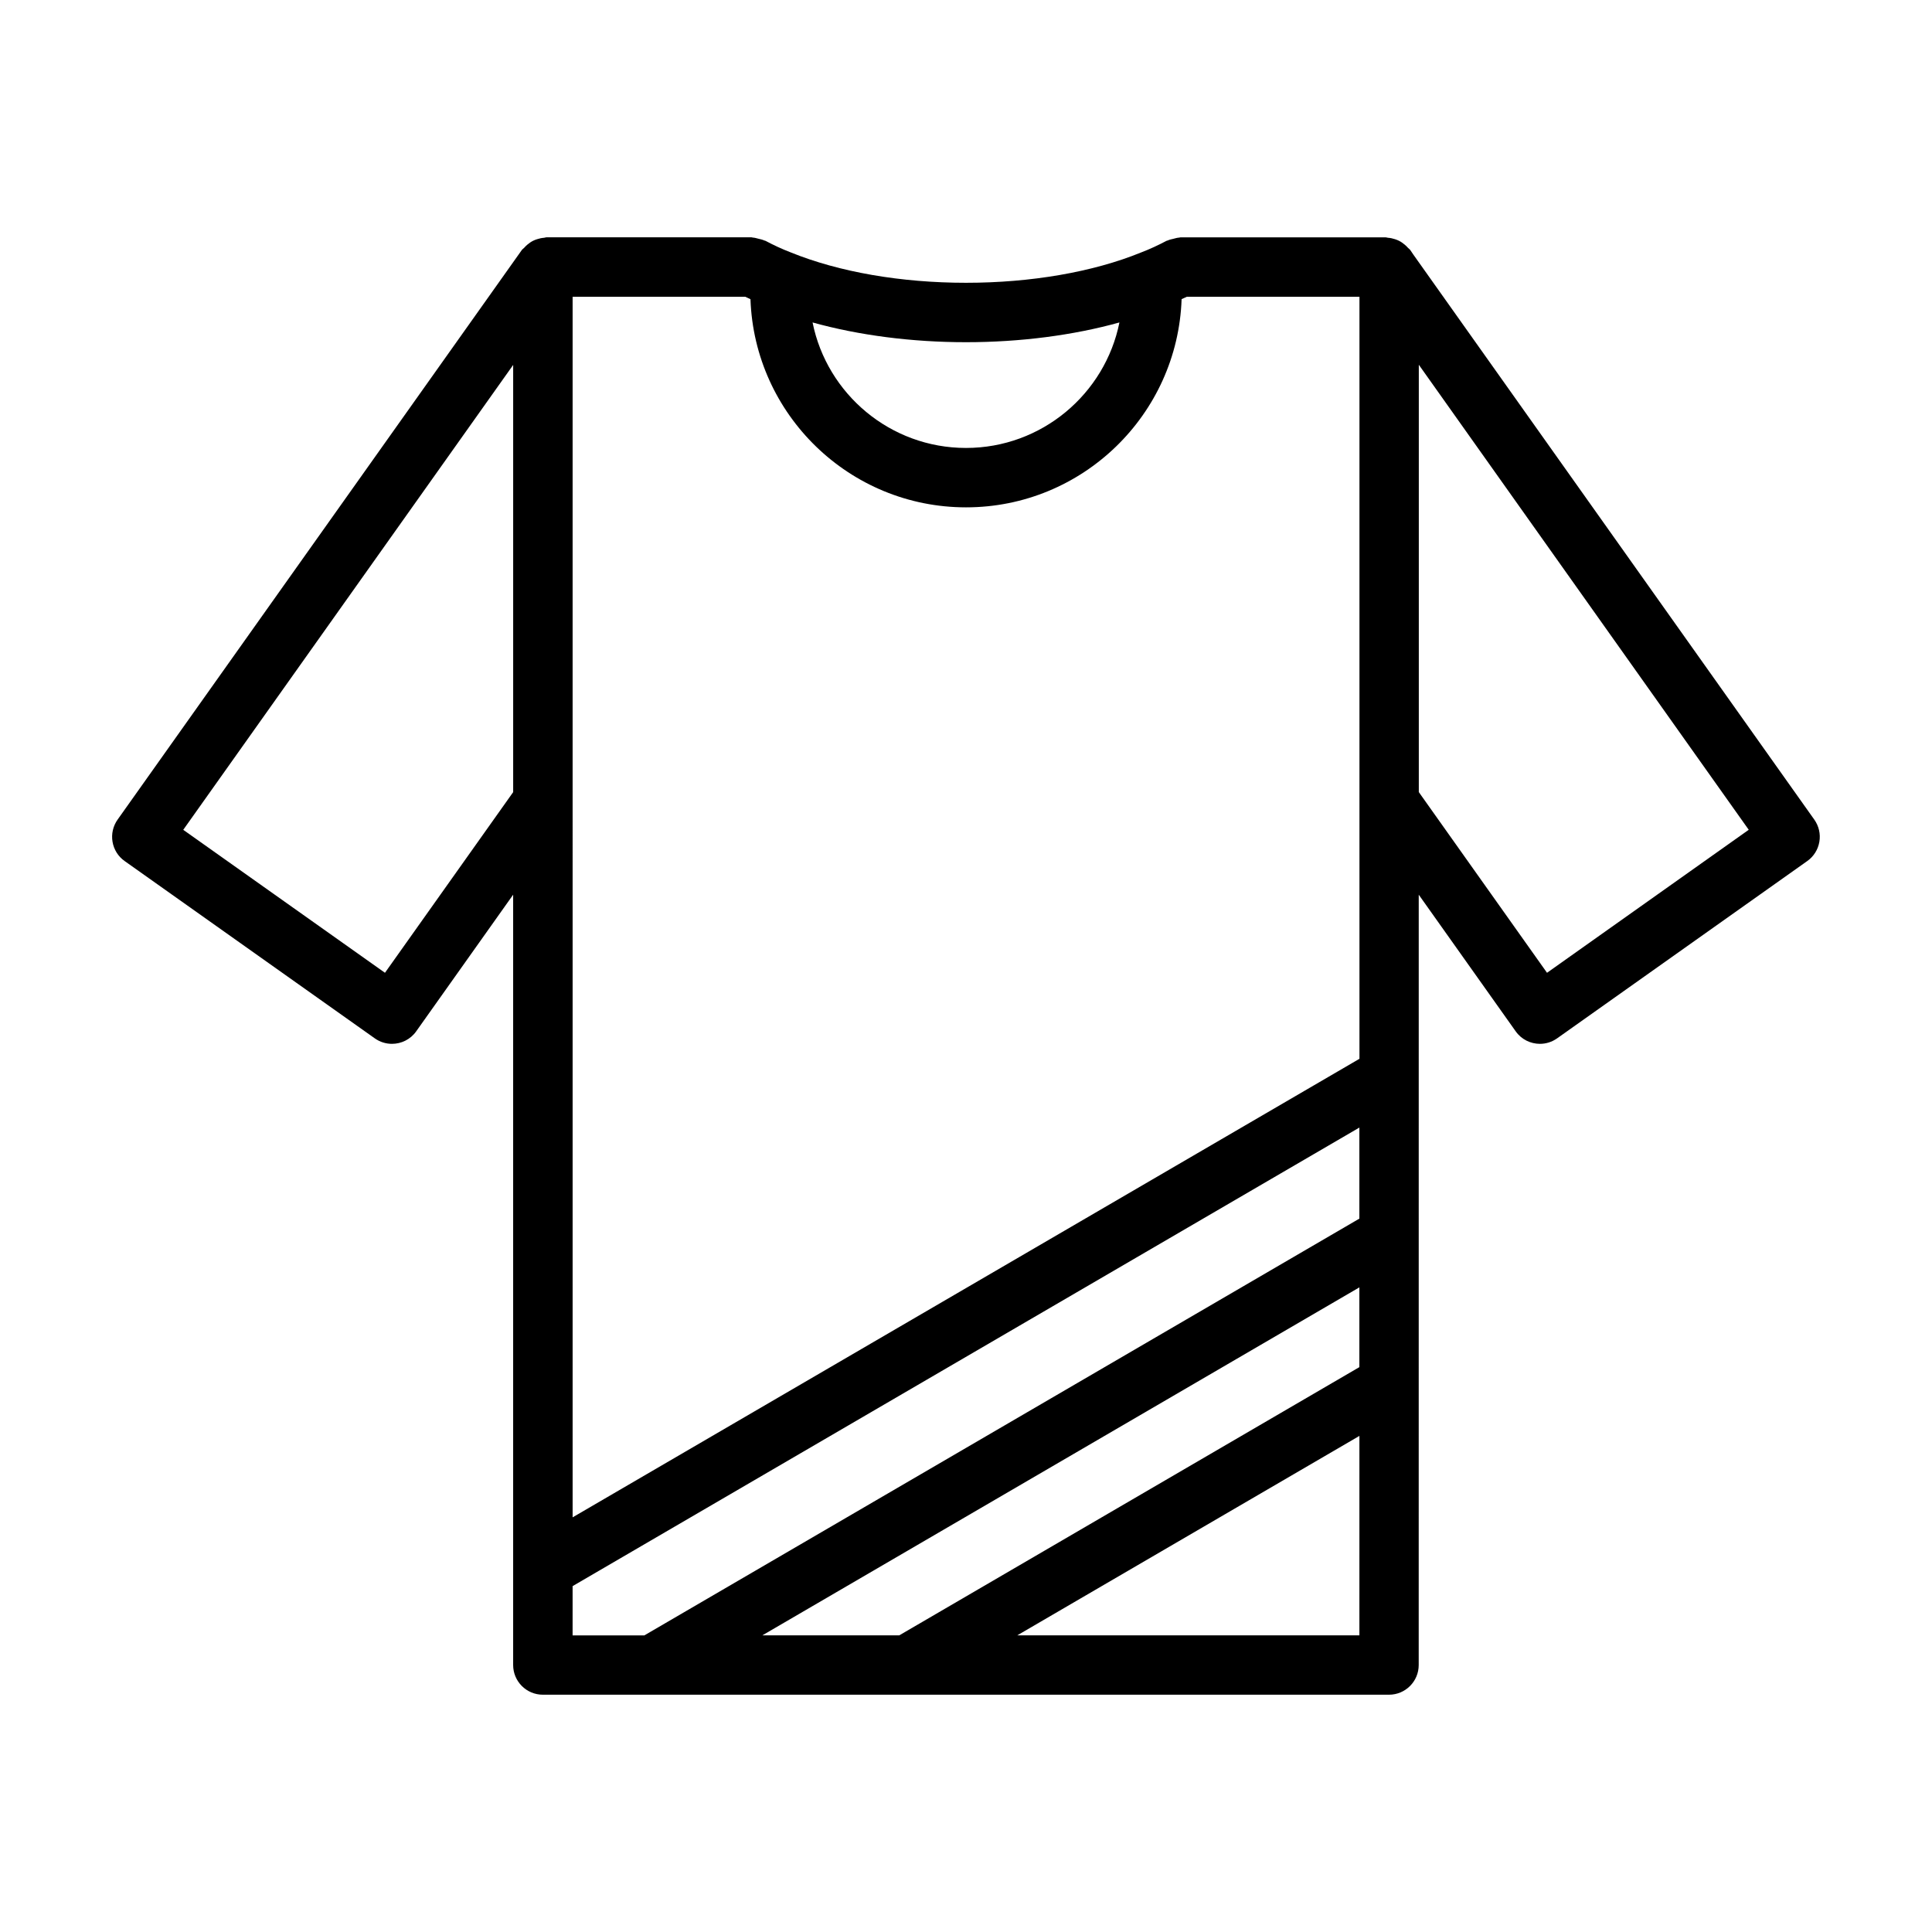 <?xml version="1.0" encoding="UTF-8"?>
<!-- Uploaded to: ICON Repo, www.iconrepo.com, Generator: ICON Repo Mixer Tools -->
<svg fill="#000000" width="800px" height="800px" version="1.1" viewBox="144 144 512 512" xmlns="http://www.w3.org/2000/svg">
 <path d="m518.61 211.55-0.863-1.27c-0.164-0.25-0.434-0.387-0.629-0.613-0.27-0.309-0.551-0.582-0.859-0.836-0.488-0.41-0.977-0.754-1.535-1.031-0.332-0.164-0.676-0.293-1.031-0.41-0.621-0.203-1.227-0.34-1.883-0.379-0.203-0.012-0.379-0.113-0.574-0.113h-54.395c-0.125 0-0.219 0.062-0.348 0.07-0.512 0.023-1.008 0.18-1.512 0.309-0.504 0.125-1.023 0.211-1.512 0.449-0.102 0.047-0.211 0.039-0.324 0.094-2.094 1.109-4.312 2.156-6.824 3.117-12.68 5.164-29.125 8.004-46.316 8.004s-33.637-2.844-46.453-8.055c-2.371-0.906-4.59-1.953-6.684-3.062-0.109-0.055-0.219-0.047-0.324-0.094-0.496-0.234-1.008-0.332-1.52-0.457-0.504-0.125-1-0.285-1.504-0.309-0.125 0-0.219-0.07-0.348-0.07h-54.395c-0.195 0-0.371 0.102-0.566 0.117-0.645 0.047-1.25 0.172-1.875 0.379-0.355 0.117-0.707 0.234-1.039 0.41-0.559 0.277-1.047 0.621-1.535 1.031-0.301 0.262-0.59 0.527-0.859 0.844-0.195 0.219-0.465 0.355-0.629 0.605l-107.11 150.93c-1.203 1.699-1.691 3.816-1.34 5.871 0.348 2.062 1.496 3.898 3.203 5.102l66.305 46.996c1.387 0.984 2.969 1.449 4.543 1.449 2.465 0 4.894-1.148 6.422-3.312l25.695-36.211v204.14c0 4.344 3.519 7.871 7.871 7.871h224.24c4.352 0 7.871-3.527 7.871-7.871l0.008-204.14 25.695 36.211c1.527 2.164 3.961 3.312 6.422 3.312 1.574 0 3.156-0.473 4.543-1.449l66.305-46.996c1.707-1.203 2.859-3.047 3.203-5.102 0.355-2.055-0.133-4.172-1.34-5.871zm-222.86 11.09h45.73c0.48 0.234 0.93 0.418 1.402 0.645 1.062 30.59 26.238 55.168 57.129 55.168s56.074-24.586 57.129-55.176c0.465-0.219 0.93-0.41 1.395-0.637h45.738v201.95l-208.52 121.52zm104.25 12.047c14.414 0 28.465-1.836 40.66-5.234-3.805 18.938-20.59 33.258-40.66 33.258-20.082 0-36.855-14.32-40.66-33.258 12.25 3.406 26.277 5.234 40.66 5.234zm-153.98 167.11-53.457-37.887 87.434-123.2v113.21zm49.727 162.54 208.5-121.52v24.129l-189.49 110.45h-19.012zm208.5-79.172v21.137l-121.94 71.086h-36.281zm0 92.223h-90.668l90.68-52.859-0.004 52.859zm49.73-175.59-33.977-47.887v-113.25l87.434 123.24z"/>
</svg>